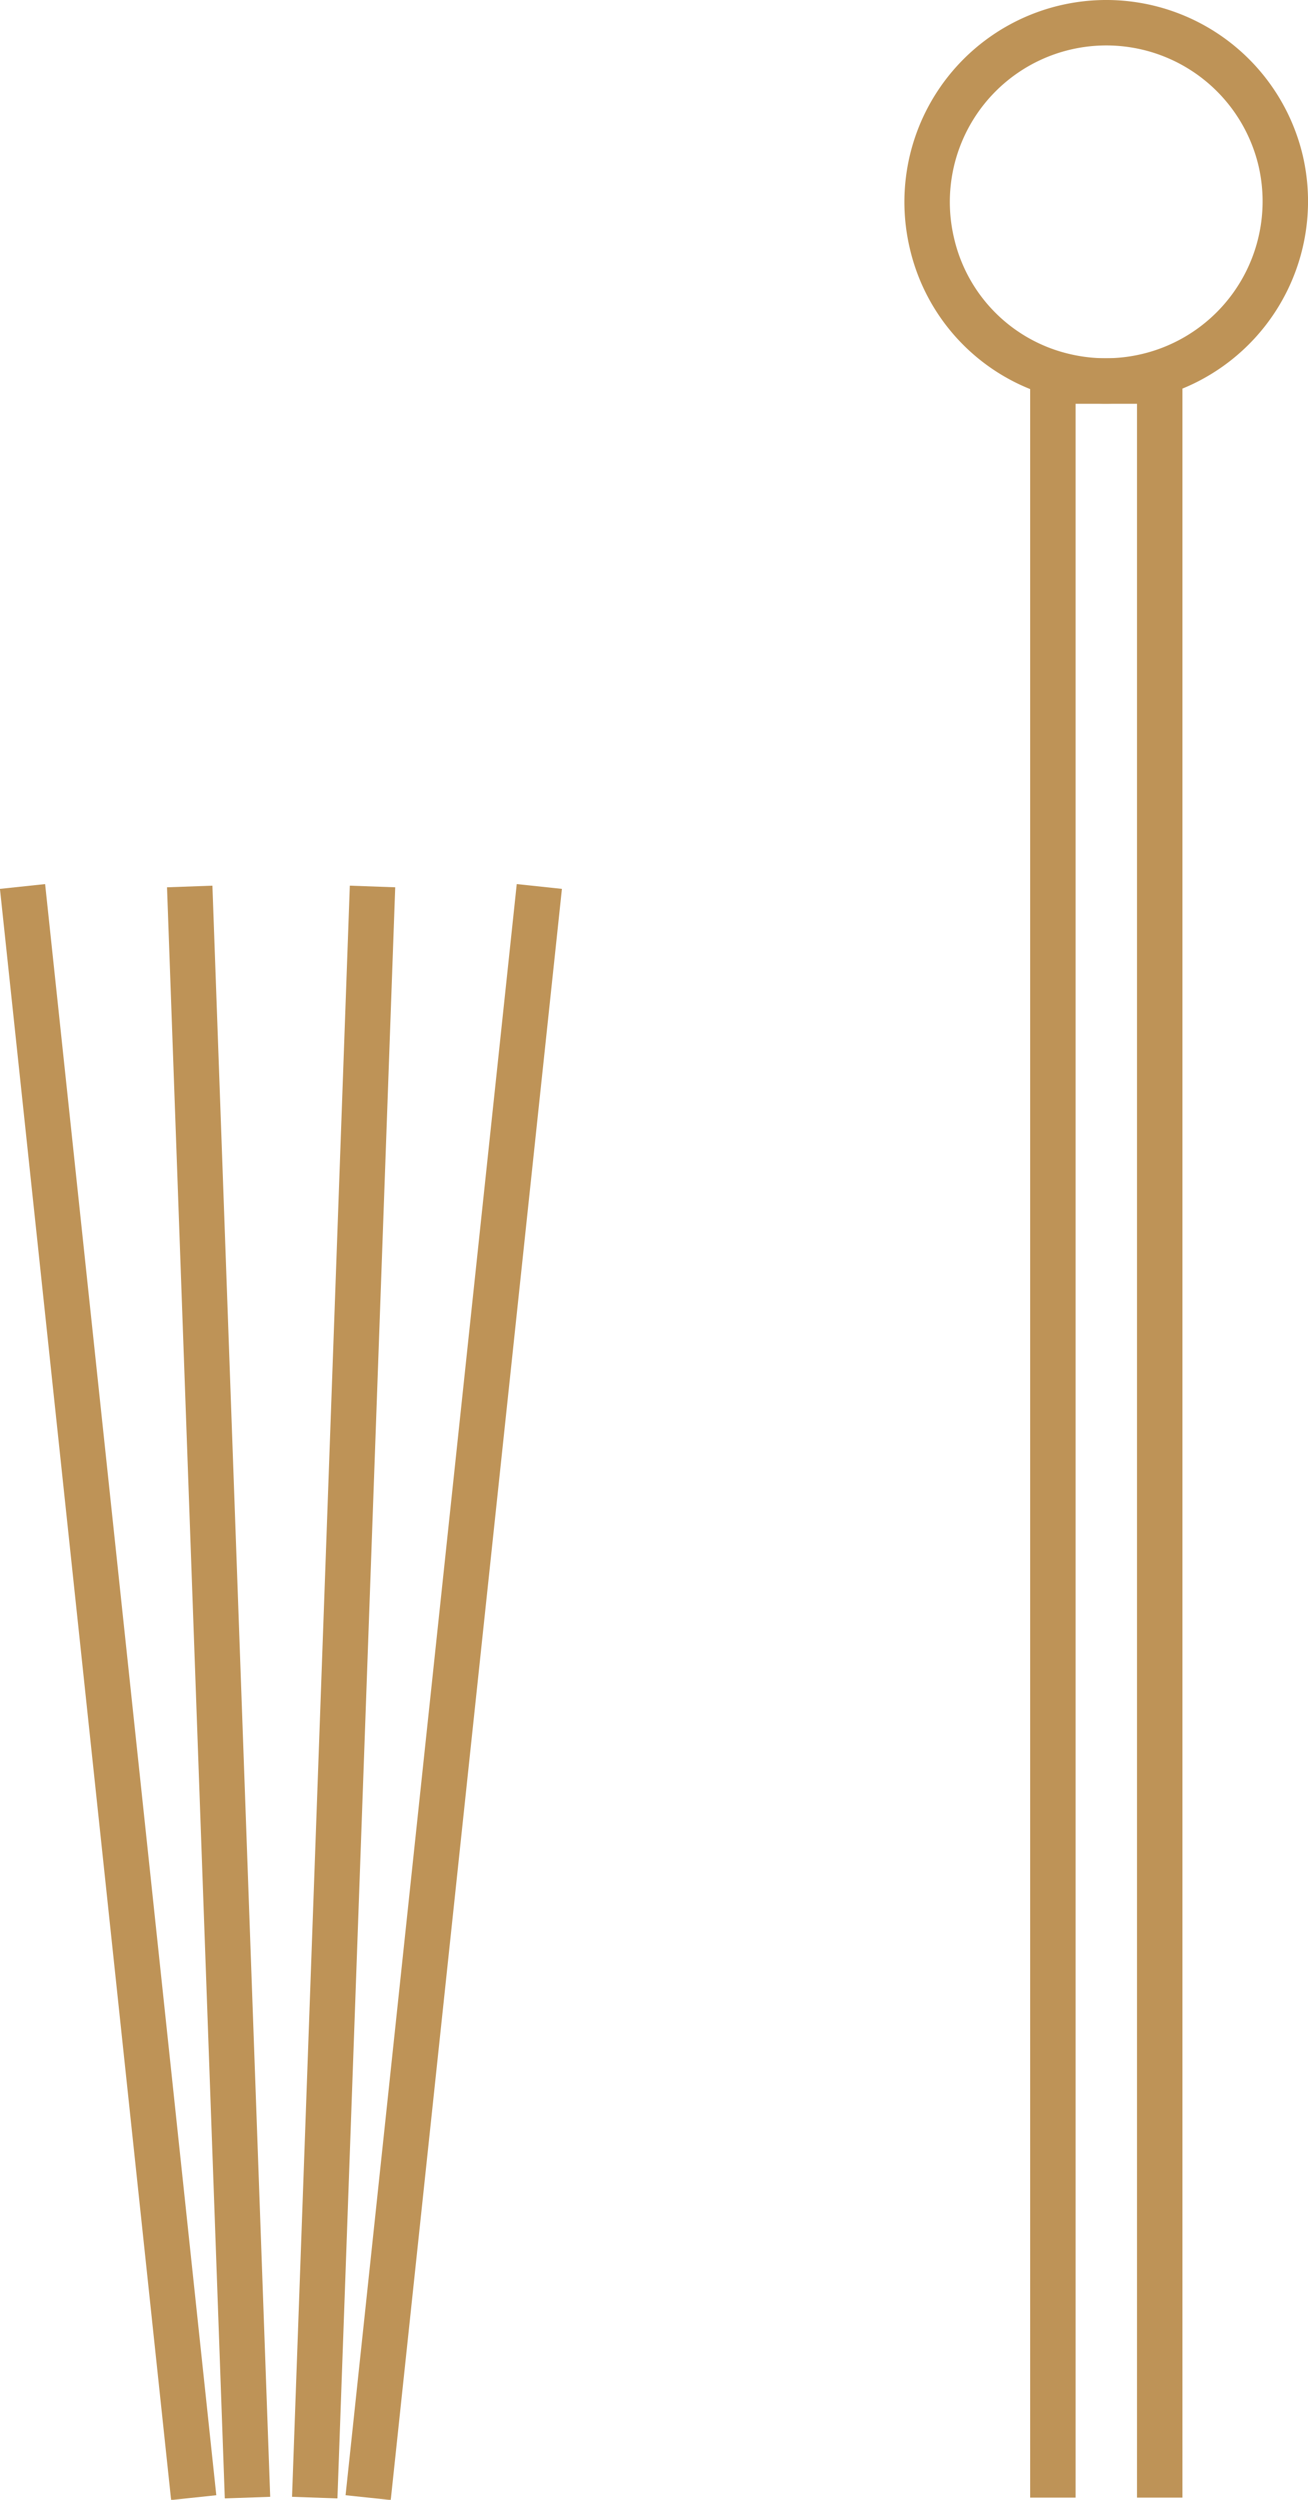 <svg xmlns="http://www.w3.org/2000/svg" viewBox="0 0 35.99 68.75"><defs><style>.cls-1{fill:none;stroke:#be9357;stroke-miterlimit:10;stroke-width:1.25px;}</style></defs><g id="レイヤー_2" data-name="レイヤー 2"><g id="design"><path class="cls-1" d="M35.24,4.43a4.94,4.94,0,0,1-5.93,5.92,4.88,4.88,0,0,1-3.67-3.67,4.93,4.93,0,1,1,9.6-2.25Z"/><polyline class="cls-1" points="28.97 68.69 28.97 10.48 31.91 10.48 31.91 68.69"/><line class="cls-1" x1="5.33" y1="68.69" x2="0.62" y2="24.38"/><line class="cls-1" x1="6.81" y1="68.69" x2="5.22" y2="24.38"/><line class="cls-1" x1="10.13" y1="68.69" x2="14.84" y2="24.38"/><line class="cls-1" x1="8.66" y1="68.69" x2="10.25" y2="24.38"/></g></g></svg>